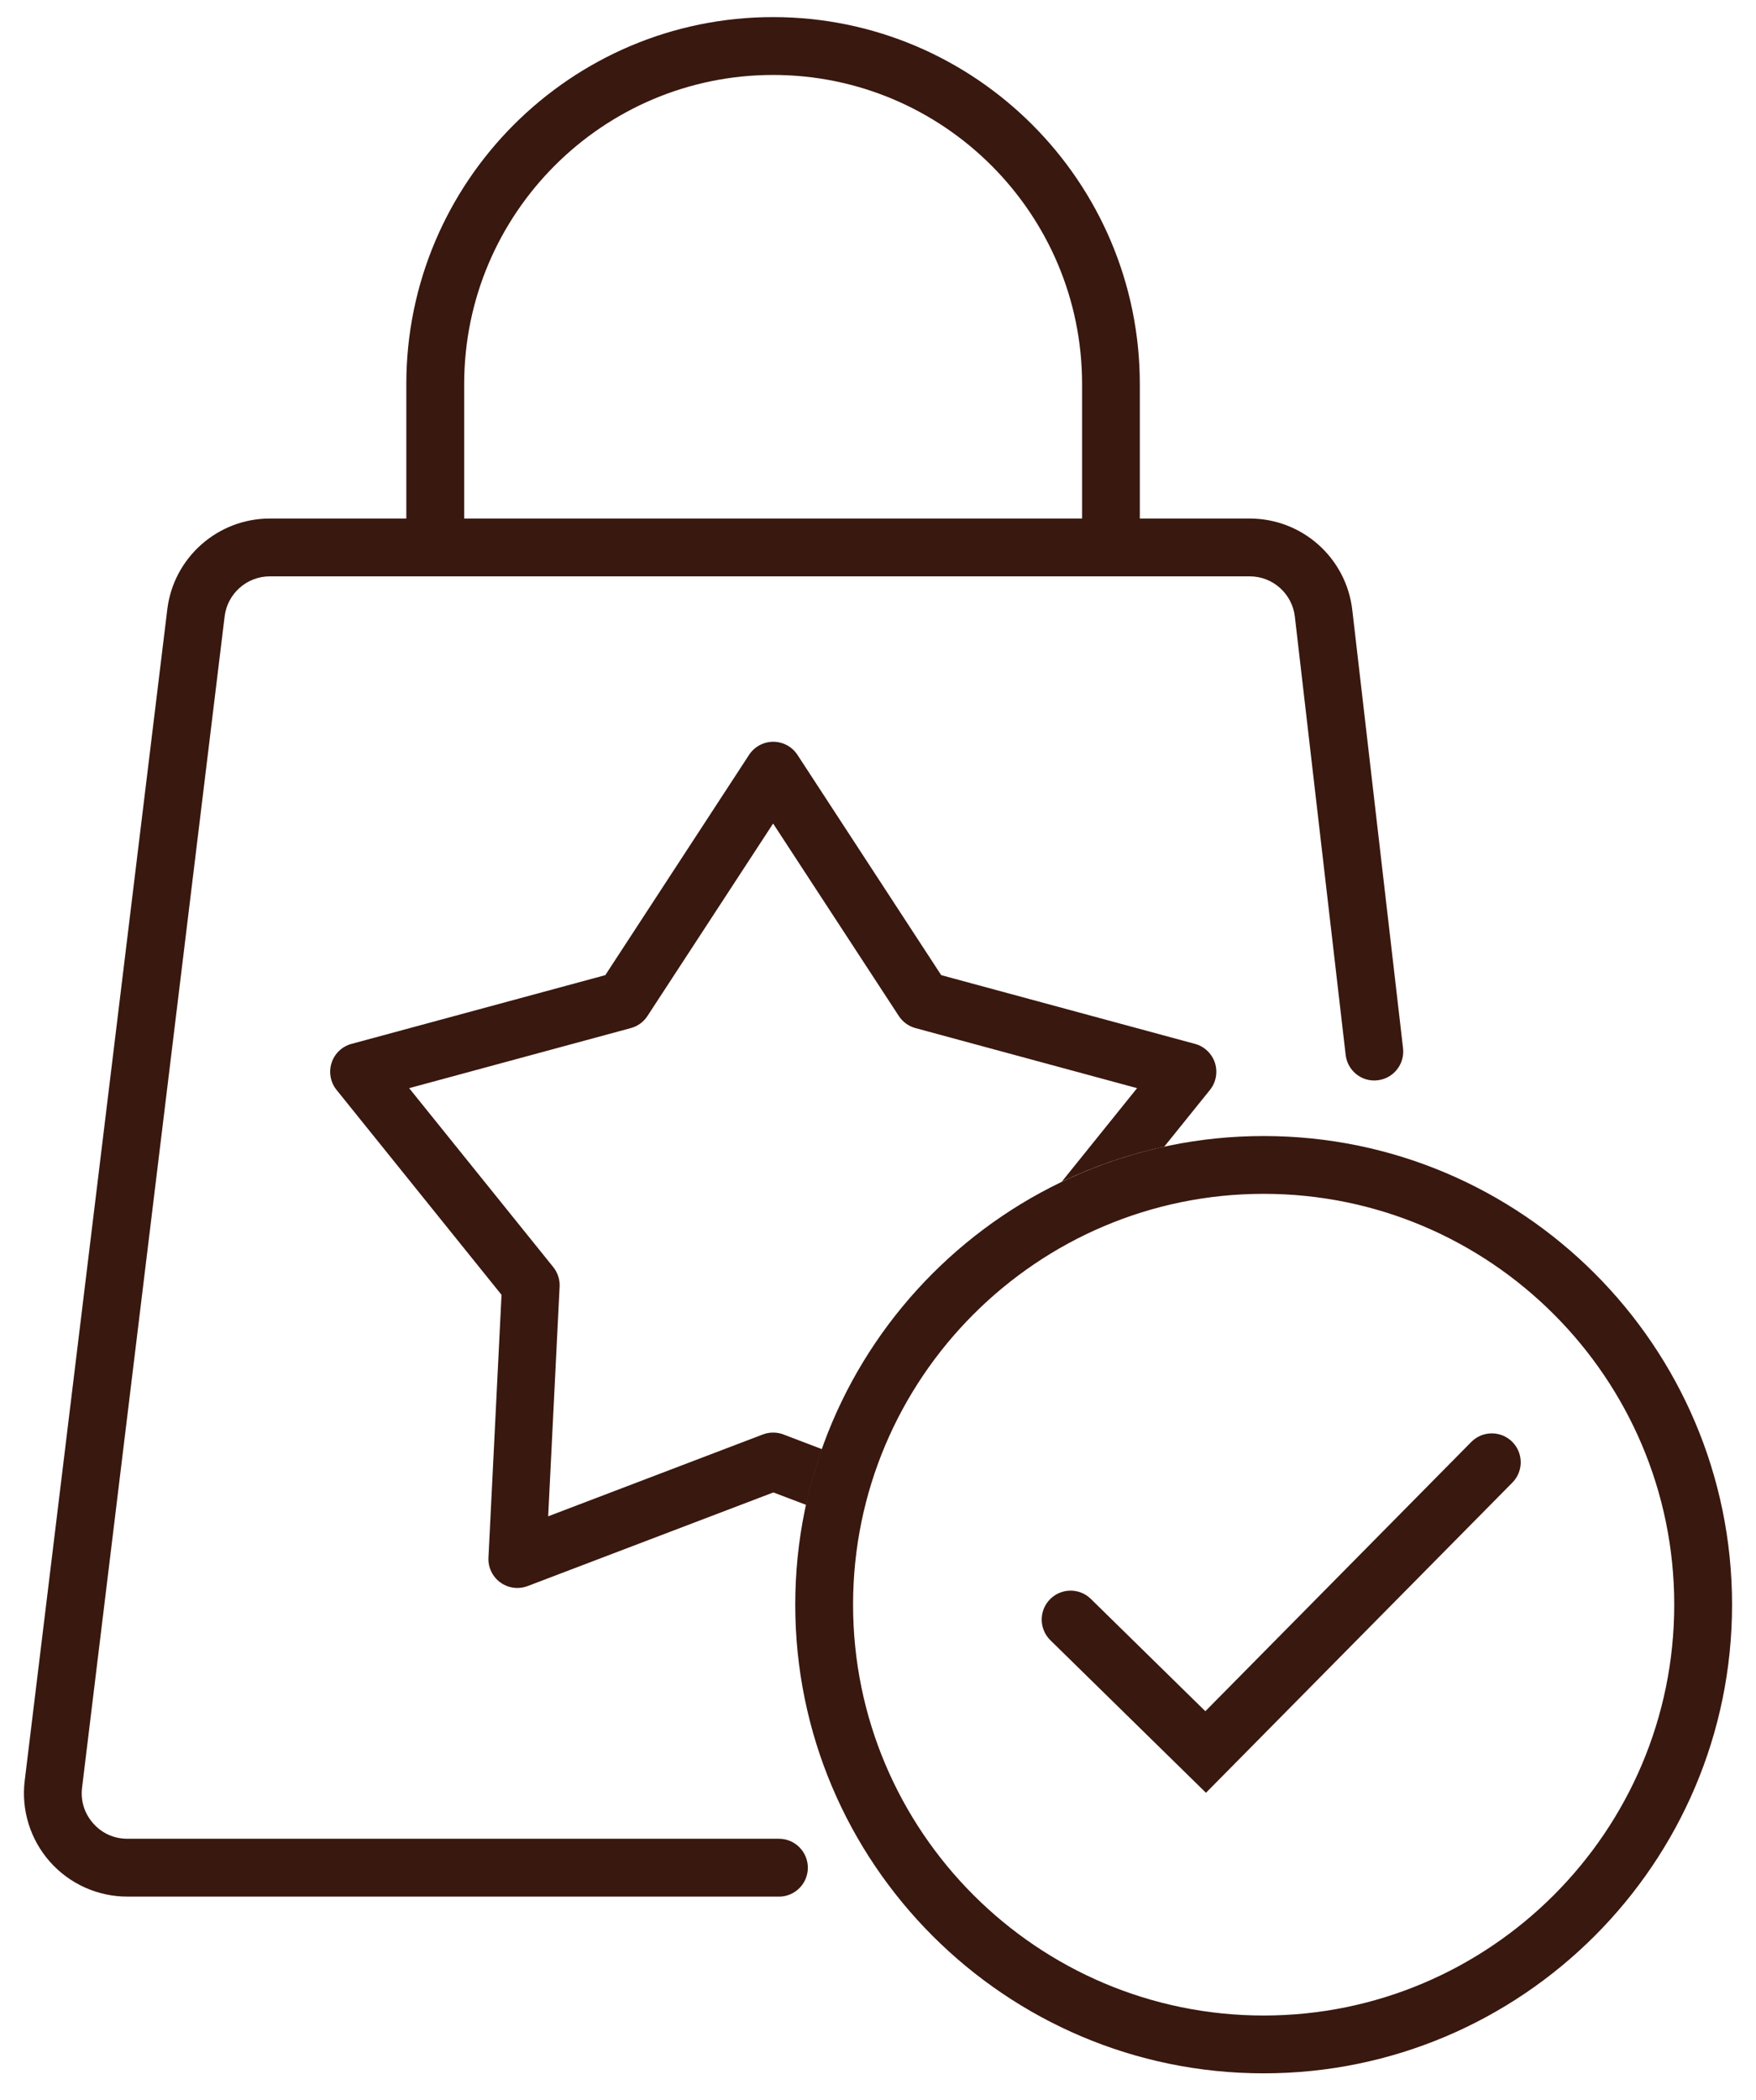 <svg xmlns="http://www.w3.org/2000/svg" fill="none" viewBox="0 0 41 49" height="49" width="41">
<g clip-path="url(#clip0_890_307)">
<path fill="#39180F" d="M18.186 44.257H2.971C2.281 44.257 1.623 43.96 1.165 43.443C0.707 42.926 0.493 42.237 0.577 41.553L3.906 14.22C4.053 13.011 5.082 12.1 6.3 12.1H29.179C30.404 12.1 31.433 13.017 31.574 14.234L32.759 24.46C32.802 24.83 32.537 25.165 32.167 25.208C31.795 25.254 31.462 24.985 31.419 24.615L30.233 14.39C30.171 13.854 29.718 13.449 29.179 13.449H6.3C5.764 13.449 5.31 13.851 5.245 14.383L1.916 41.716C1.879 42.023 1.971 42.317 2.176 42.548C2.38 42.78 2.663 42.907 2.971 42.907H18.186C18.559 42.907 18.862 43.209 18.862 43.583C18.862 43.956 18.559 44.258 18.186 44.258V44.257Z"></path>
<path fill="#39180F" d="M25.94 13.449C25.567 13.449 25.265 13.147 25.265 12.774V8.962C25.265 4.984 22.029 1.749 18.051 1.749C14.073 1.749 10.838 4.984 10.838 8.962V12.774C10.838 13.147 10.536 13.449 10.162 13.449C9.789 13.449 9.487 13.147 9.487 12.774V8.962C9.487 4.24 13.328 0.399 18.05 0.399C22.771 0.399 26.613 4.24 26.613 8.962V12.774C26.613 13.147 26.311 13.449 25.937 13.449H25.94Z"></path>
<path fill="#39180F" d="M19.189 33.815L18.291 33.473C18.214 33.443 18.133 33.429 18.051 33.429C17.97 33.429 17.888 33.443 17.811 33.473L12.799 35.383L13.066 30.026C13.075 29.86 13.022 29.698 12.918 29.568L9.553 25.392L14.73 23.99C14.89 23.947 15.028 23.846 15.118 23.707L18.051 19.217L20.985 23.707C21.075 23.846 21.213 23.946 21.373 23.99L26.549 25.392L24.789 27.577C25.543 27.215 26.346 26.938 27.183 26.758L28.25 25.434C28.393 25.257 28.436 25.02 28.367 24.802C28.296 24.586 28.121 24.418 27.902 24.359L21.976 22.755L18.619 17.614C18.494 17.423 18.281 17.309 18.054 17.309C17.828 17.309 17.614 17.424 17.49 17.614L14.133 22.755L8.207 24.359C7.986 24.418 7.811 24.586 7.742 24.802C7.672 25.018 7.715 25.257 7.859 25.434L11.71 30.215L11.405 36.347C11.393 36.575 11.499 36.793 11.682 36.926C11.799 37.011 11.939 37.055 12.079 37.055C12.161 37.055 12.242 37.04 12.319 37.011L18.057 34.826L18.825 35.117C18.921 34.672 19.045 34.237 19.195 33.814L19.189 33.815Z"></path>
<path fill="#39180F" d="M29.505 48.381C23.474 48.381 18.568 43.474 18.568 37.445C18.568 31.415 23.475 26.509 29.505 26.509C35.534 26.509 40.441 31.415 40.441 37.445C40.441 43.474 35.534 48.381 29.505 48.381ZM29.505 27.858C24.219 27.858 19.918 32.159 19.918 37.445C19.918 42.731 24.219 47.032 29.505 47.032C34.791 47.032 39.091 42.731 39.091 37.445C39.091 32.159 34.791 27.858 29.505 27.858Z"></path>
<path fill="#39180F" d="M28.159 41.836L24.525 38.275C24.259 38.014 24.254 37.586 24.515 37.32C24.776 37.054 25.204 37.049 25.469 37.31L28.143 39.931L34.352 33.648C34.614 33.383 35.041 33.381 35.306 33.642C35.571 33.904 35.574 34.331 35.312 34.596L28.158 41.834L28.159 41.836Z"></path>
</g>
<defs>
<clipPath id="clip0_890_307">
<rect transform="translate(0.5 0.39)" fill="white" height="48" width="40"></rect>
</clipPath>
</defs>
</svg>
